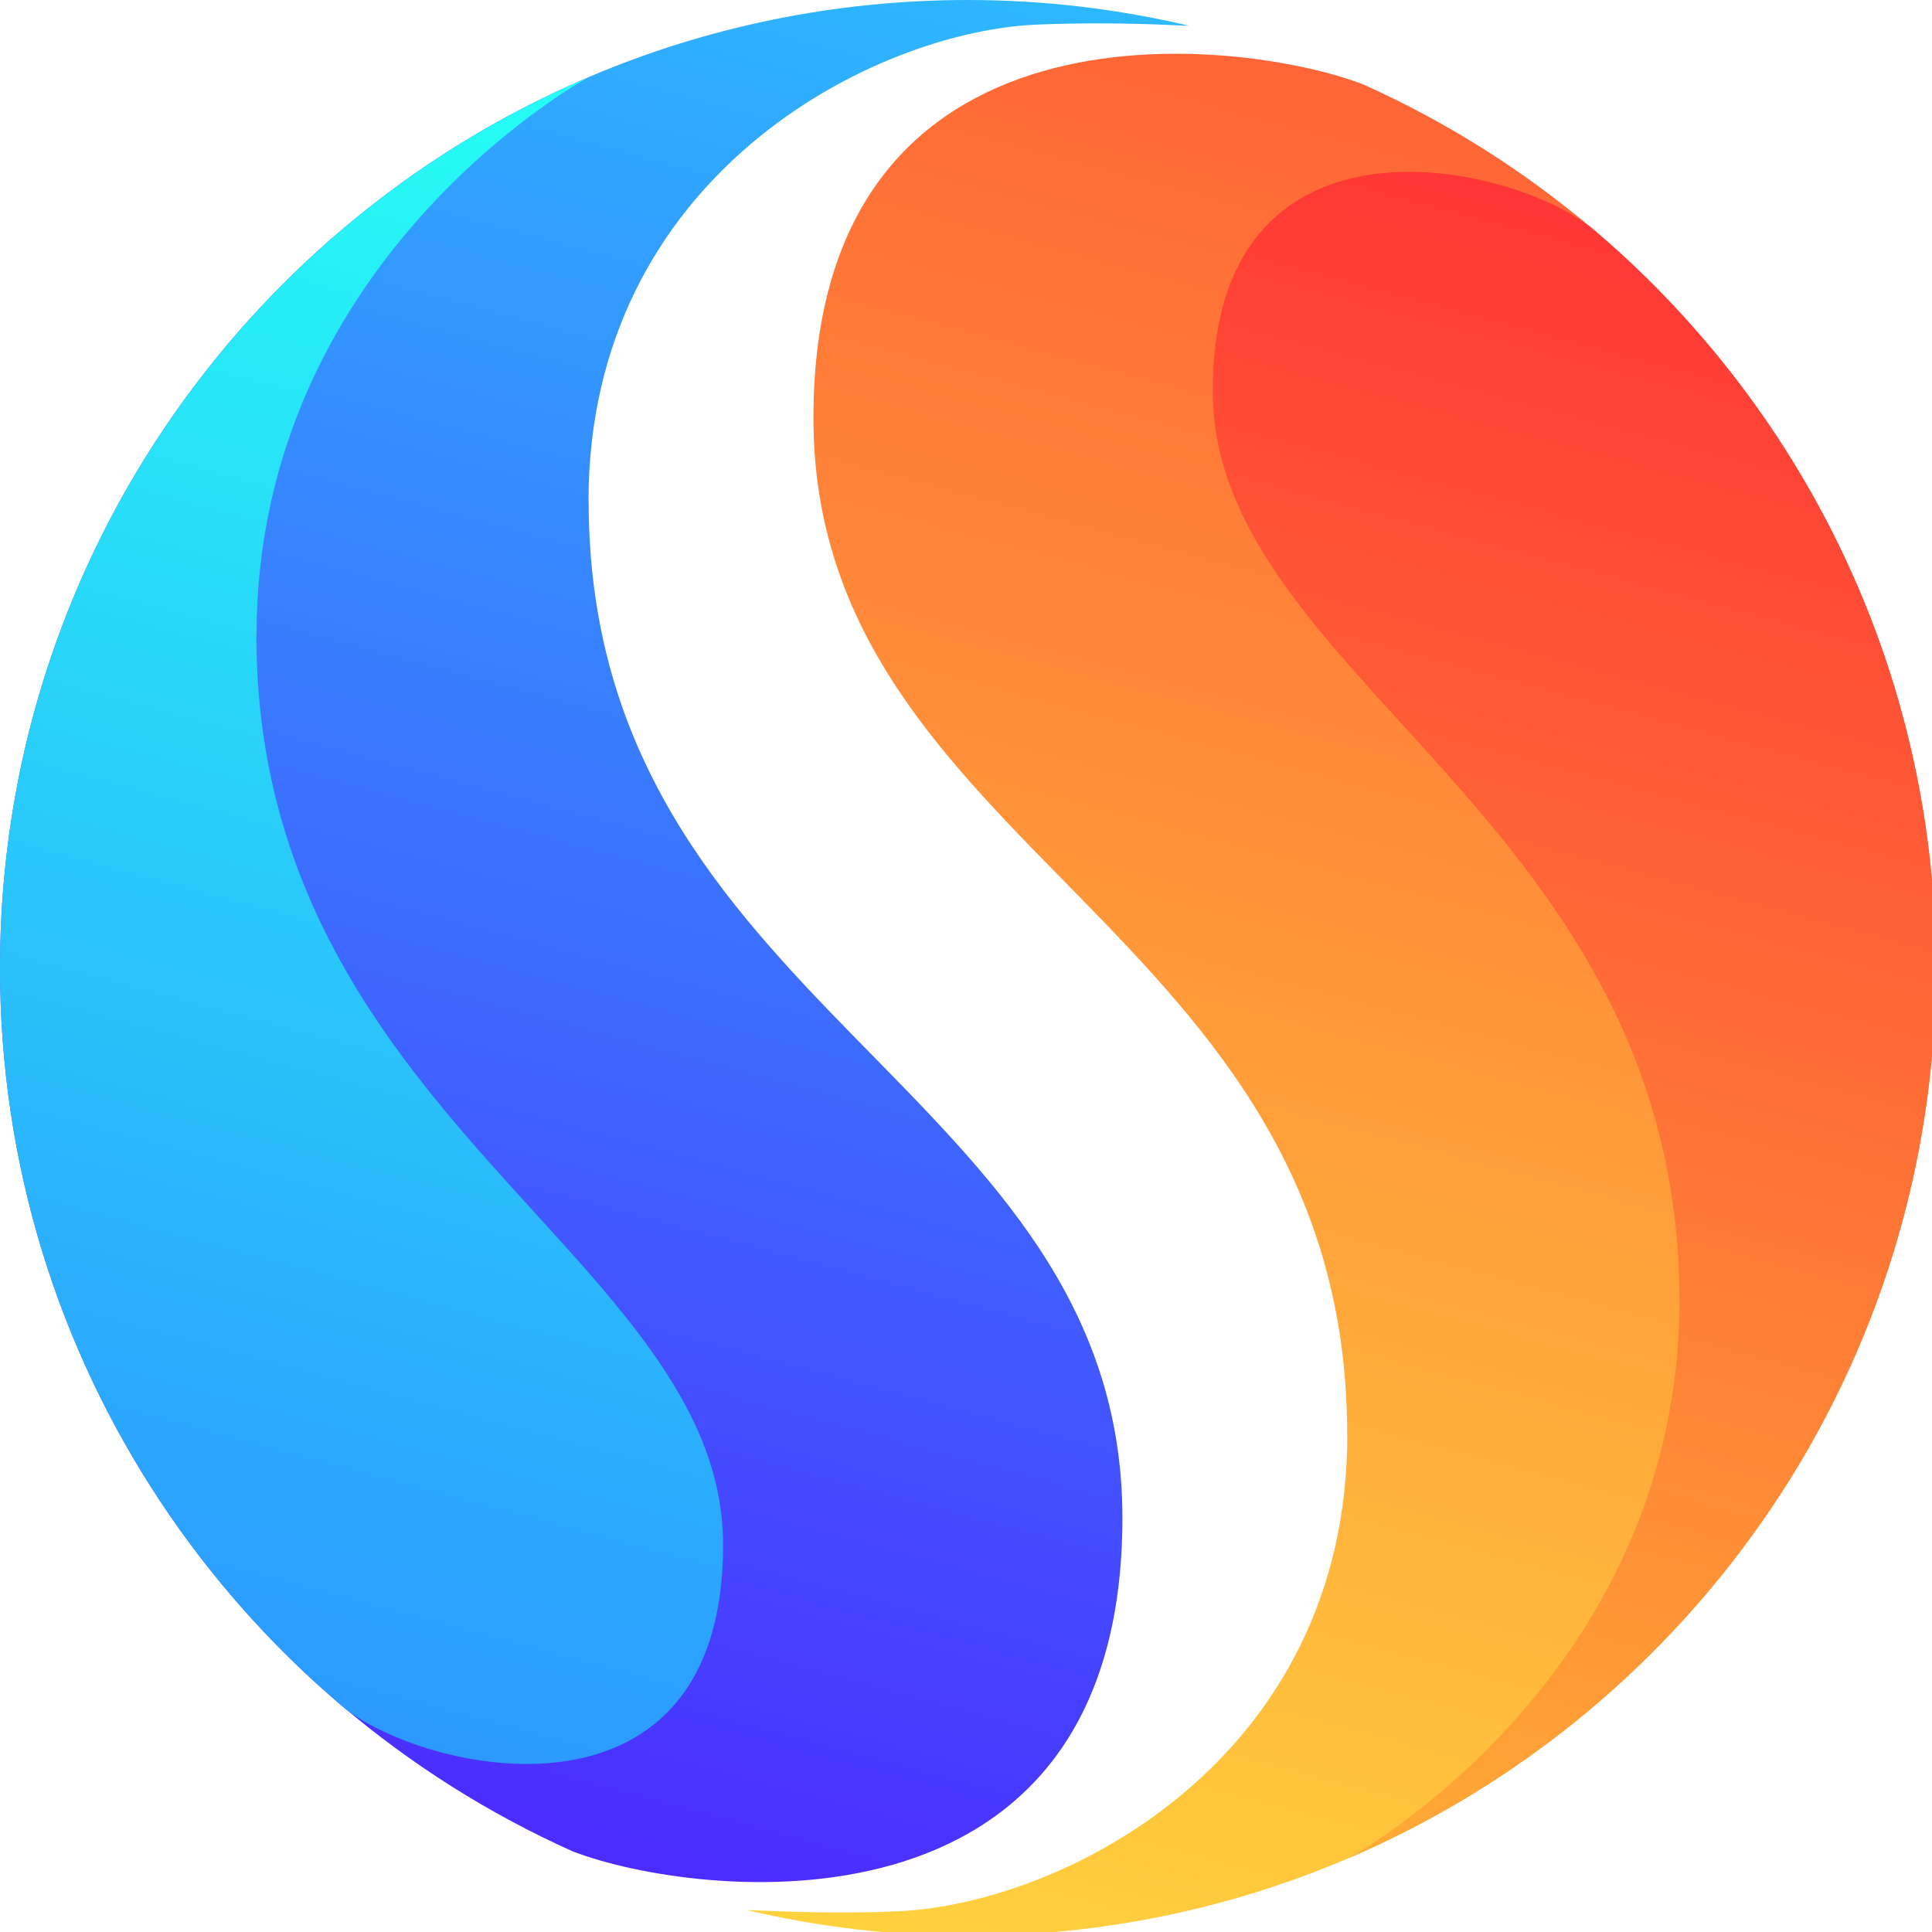 <?xml version="1.0" encoding="UTF-8"?> <svg xmlns="http://www.w3.org/2000/svg" width="126" height="126" viewBox="0 0 126 126" fill="none"><g clip-path="url(#clip0_230_41)"><path d="M38.39 32.69C38.39 65.88 73.2 70.77 73.2 99C73.2 127.23 45.29 123.8 37.37 120.75C15.35 110.89 0 88.81 0 63.12C0 28.26 28.26 0 63.12 0C68.09 0 72.92 0.59 77.55 1.68C76.82 1.68 73.1 1.39 67.71 1.6C56.99 2.02 38.38 11.45 38.38 32.7L38.39 32.69Z" fill="url(#paint0_linear_230_41)"></path><path d="M16.72 41.44C16.72 72.83 47.16 82 47.16 100.77C47.16 119.54 28.47 115.92 22.56 111.48C8.77 99.9 0 82.54 0 63.12C0 37.07 15.79 14.71 38.32 5.07C37.42 5.57 16.73 17.32 16.73 41.45L16.72 41.44Z" fill="url(#paint1_linear_230_41)"></path><path d="M87.86 93.56C87.86 60.37 53.05 55.48 53.05 27.25C53.05 -0.98 80.97 2.45 88.89 5.5C110.9 15.36 126.25 37.44 126.25 63.13C126.25 97.99 97.99 126.25 63.13 126.25C58.16 126.25 53.33 125.66 48.7 124.57C49.43 124.57 53.74 124.86 58.54 124.65C69.33 124.18 87.87 114.8 87.87 93.55L87.86 93.56Z" fill="url(#paint2_linear_230_41)"></path><path d="M109.53 84.81C109.53 53.42 79.09 44.25 79.09 25.48C79.09 6.71 97.78 10.33 103.69 14.77C117.48 26.35 126.26 43.71 126.26 63.13C126.26 89.18 110.47 111.55 87.94 121.19C88.84 120.69 109.53 108.94 109.53 84.81Z" fill="url(#paint3_linear_230_41)"></path></g><defs><linearGradient id="paint0_linear_230_41" x1="26.19" y1="117.85" x2="58.68" y2="-3.38" gradientUnits="userSpaceOnUse"><stop stop-color="#4B2CFF"></stop><stop offset="1" stop-color="#2CB9FF"></stop></linearGradient><linearGradient id="paint1_linear_230_41" x1="15.18" y1="110.55" x2="43.1" y2="6.35" gradientUnits="userSpaceOnUse"><stop stop-color="#2C99FF"></stop><stop offset="1" stop-color="#26FFF4"></stop></linearGradient><linearGradient id="paint2_linear_230_41" x1="67.57" y1="129.63" x2="100.05" y2="8.4" gradientUnits="userSpaceOnUse"><stop stop-color="#FFD23D"></stop><stop offset="1" stop-color="#FF6536"></stop></linearGradient><linearGradient id="paint3_linear_230_41" x1="83.15" y1="119.9" x2="111.07" y2="15.7" gradientUnits="userSpaceOnUse"><stop stop-color="#FFAB36"></stop><stop offset="1" stop-color="#FF3636"></stop></linearGradient><clipPath id="clip0_230_41"><rect width="126" height="126" fill="white"></rect></clipPath></defs></svg> 